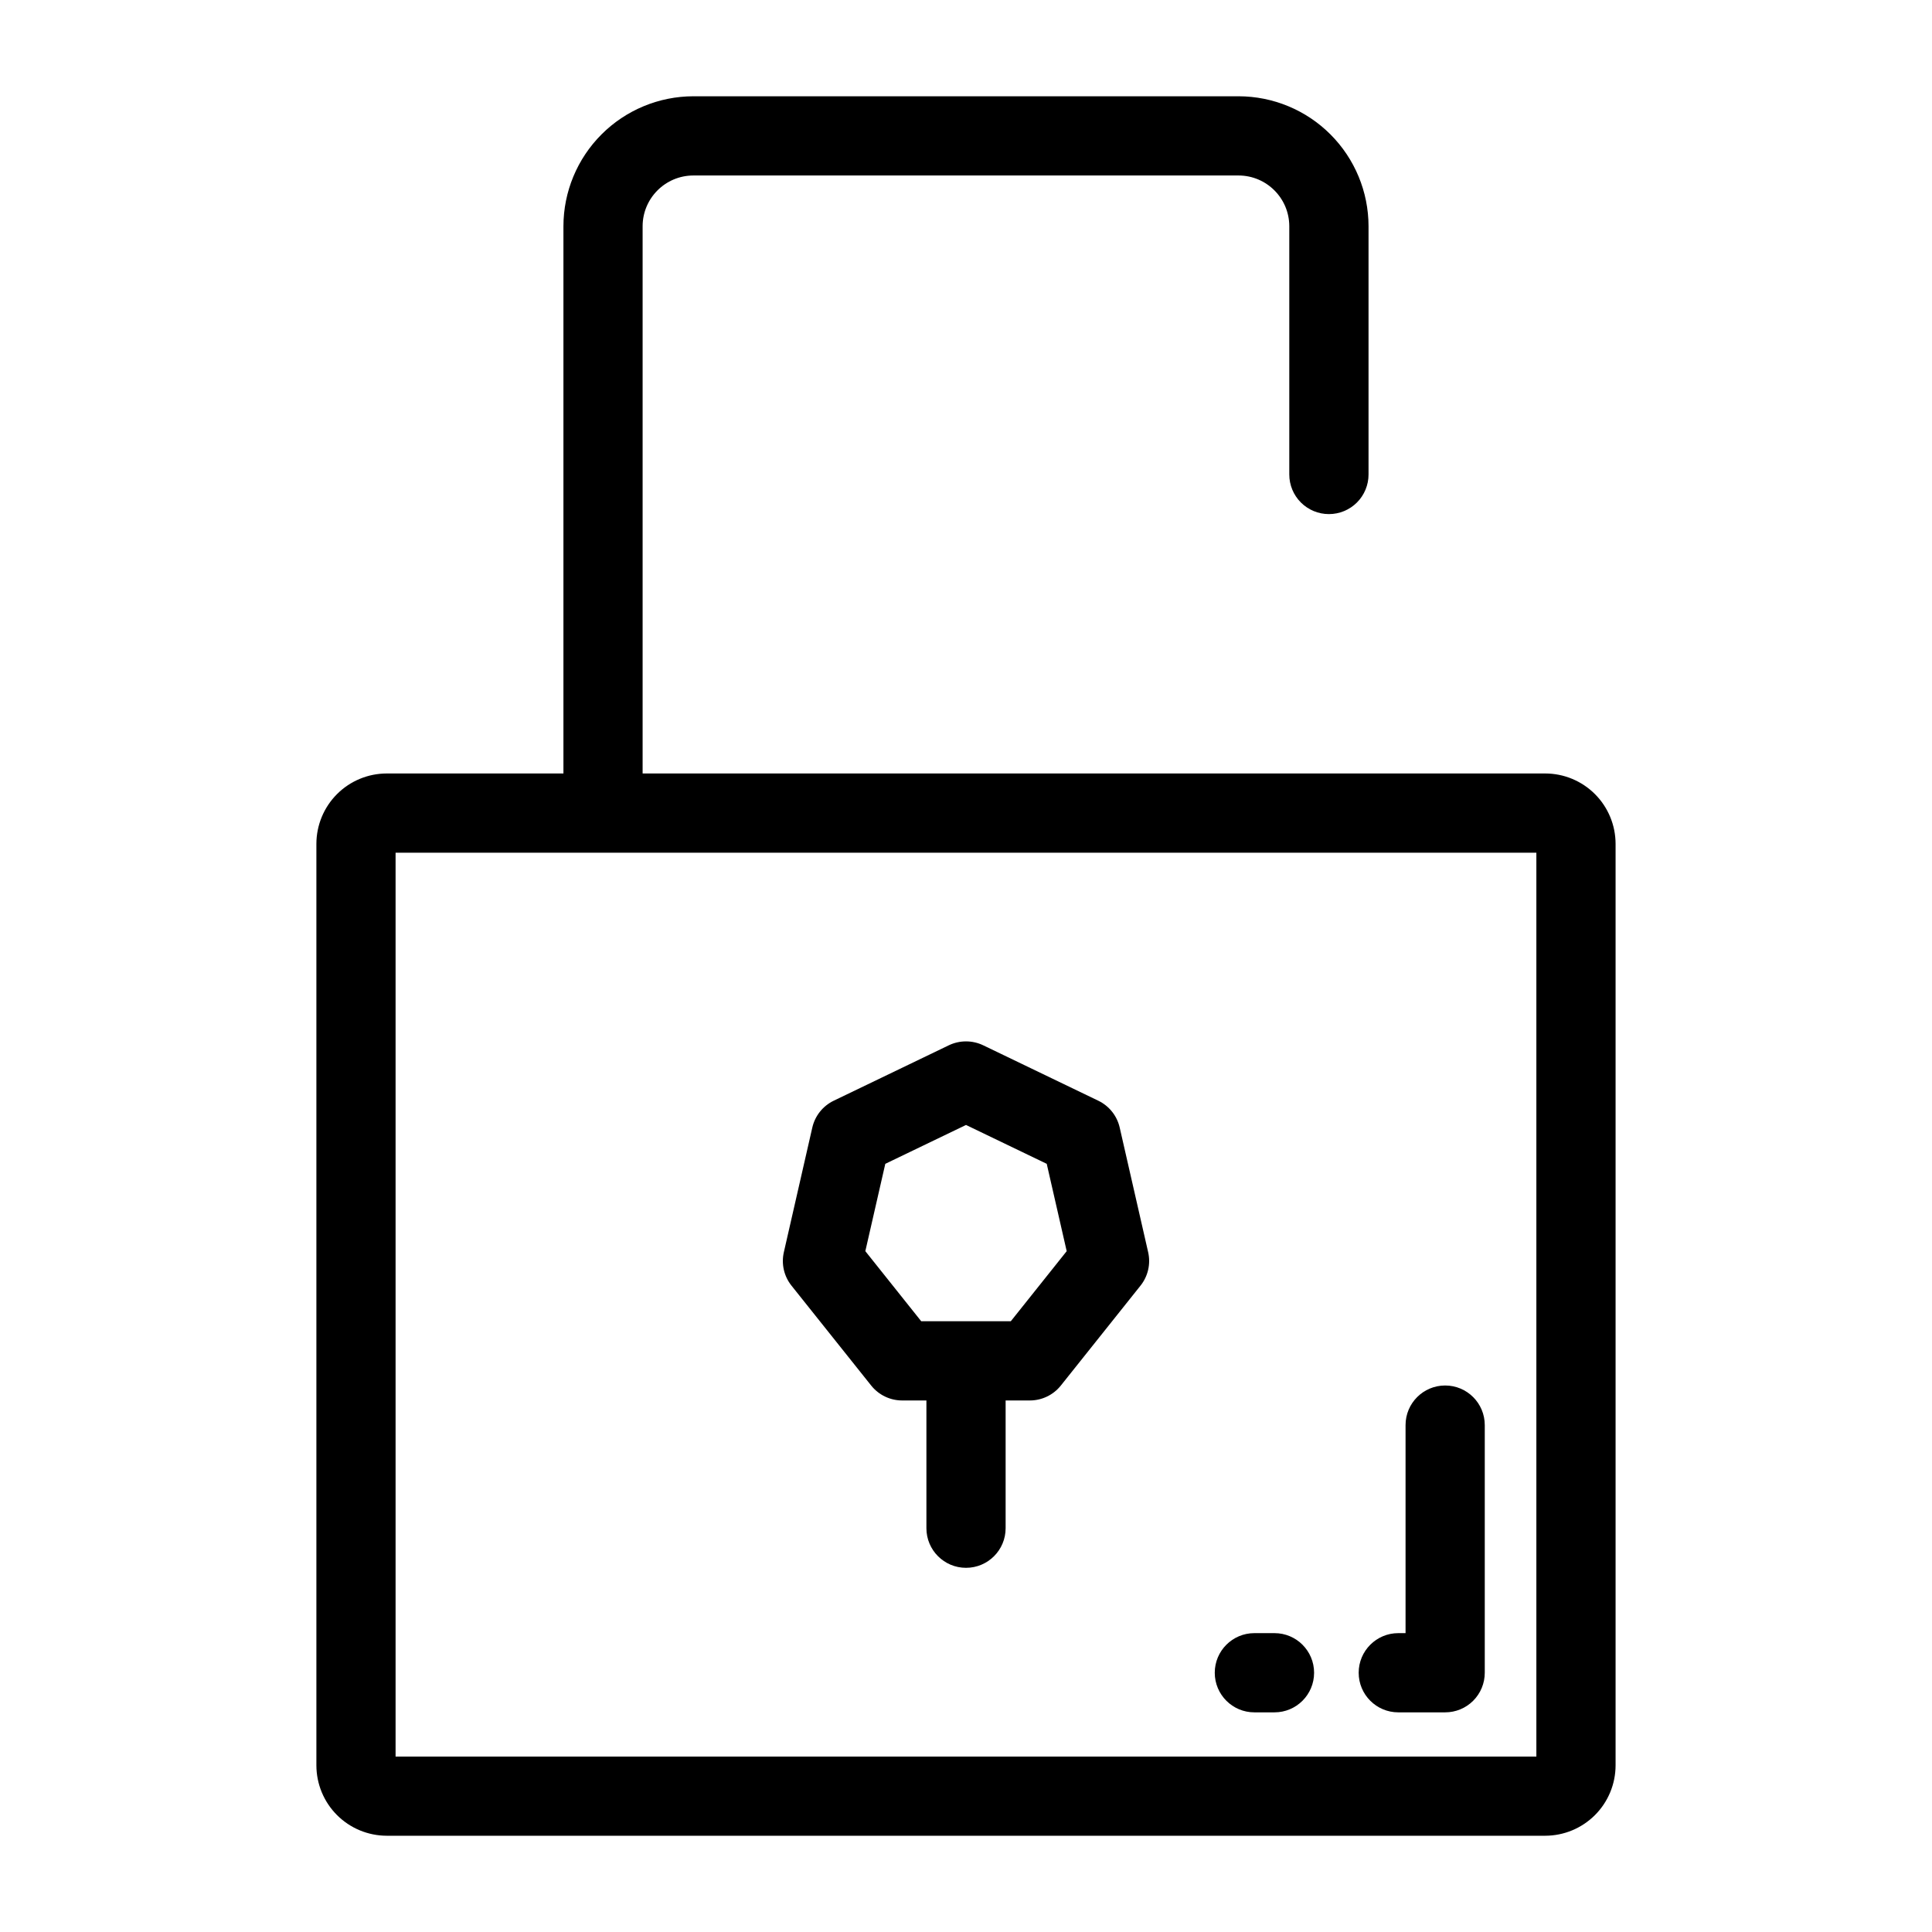 <?xml version="1.0" encoding="UTF-8"?>
<!-- Uploaded to: SVG Repo, www.svgrepo.com, Generator: SVG Repo Mixer Tools -->
<svg fill="#000000" width="800px" height="800px" version="1.1" viewBox="144 144 512 512" xmlns="http://www.w3.org/2000/svg">
 <g>
  <path d="m496.18 280.24c2.785 0 5.457-1.105 7.426-3.074 1.965-1.969 3.07-4.641 3.07-7.422v-65.785c-0.008-9.133-3.641-17.887-10.098-24.344-6.453-6.461-15.211-10.09-24.34-10.102h-144.48c-9.133 0.012-17.887 3.641-24.344 10.102-6.457 6.457-10.09 15.211-10.098 24.344v145.02h-46.824c-4.941 0.004-9.68 1.969-13.176 5.465-3.496 3.496-5.461 8.234-5.469 13.18v244.21c0.004 4.945 1.969 9.688 5.465 13.184 3.496 3.496 8.238 5.465 13.18 5.473h307.01c4.945-0.008 9.684-1.977 13.18-5.473 3.496-3.496 5.461-8.238 5.465-13.184v-244.21c-0.008-4.945-1.973-9.684-5.469-13.18-3.496-3.496-8.234-5.461-13.176-5.465h-239.2v-145.02c0.008-7.426 6.023-13.441 13.449-13.453h144.48c7.422 0.012 13.438 6.027 13.445 13.453v65.785c0 2.781 1.105 5.453 3.074 7.422s4.641 3.074 7.422 3.074zm0 89.734h54.973v239.53h-302.32v-239.53z"/>
  <path d="m374.87 511.18c1.992 2.5 5.012 3.957 8.207 3.957h6.43v33.855c0 5.797 4.699 10.496 10.496 10.496s10.496-4.699 10.496-10.496v-33.855h6.426c3.195 0 6.219-1.457 8.211-3.957l21.113-26.477c1.992-2.496 2.734-5.762 2.019-8.875l-7.535-33.004c-0.707-3.117-2.797-5.738-5.676-7.125l-30.504-14.688c-2.879-1.375-6.227-1.375-9.102 0l-30.504 14.688c-2.879 1.387-4.969 4.008-5.68 7.125l-7.535 33.004c-0.715 3.113 0.027 6.383 2.019 8.879zm3.742-58.754 21.391-10.301 21.391 10.301 5.289 23.145-14.812 18.574h-23.738l-14.812-18.574z"/>
  <path d="m514.56 597.79h12.422c2.785 0.004 5.457-1.102 7.426-3.07s3.074-4.641 3.07-7.426v-65.629c0-5.797-4.699-10.496-10.496-10.496s-10.496 4.699-10.496 10.496v55.137l-1.926-0.004c-5.797 0-10.496 4.699-10.496 10.496s4.699 10.496 10.496 10.496z"/>
  <path d="m476.42 597.79h5.332c5.797 0 10.496-4.699 10.496-10.496s-4.699-10.496-10.496-10.496h-5.332c-5.797 0-10.496 4.699-10.496 10.496s4.699 10.496 10.496 10.496z"/>
 </g>
</svg>